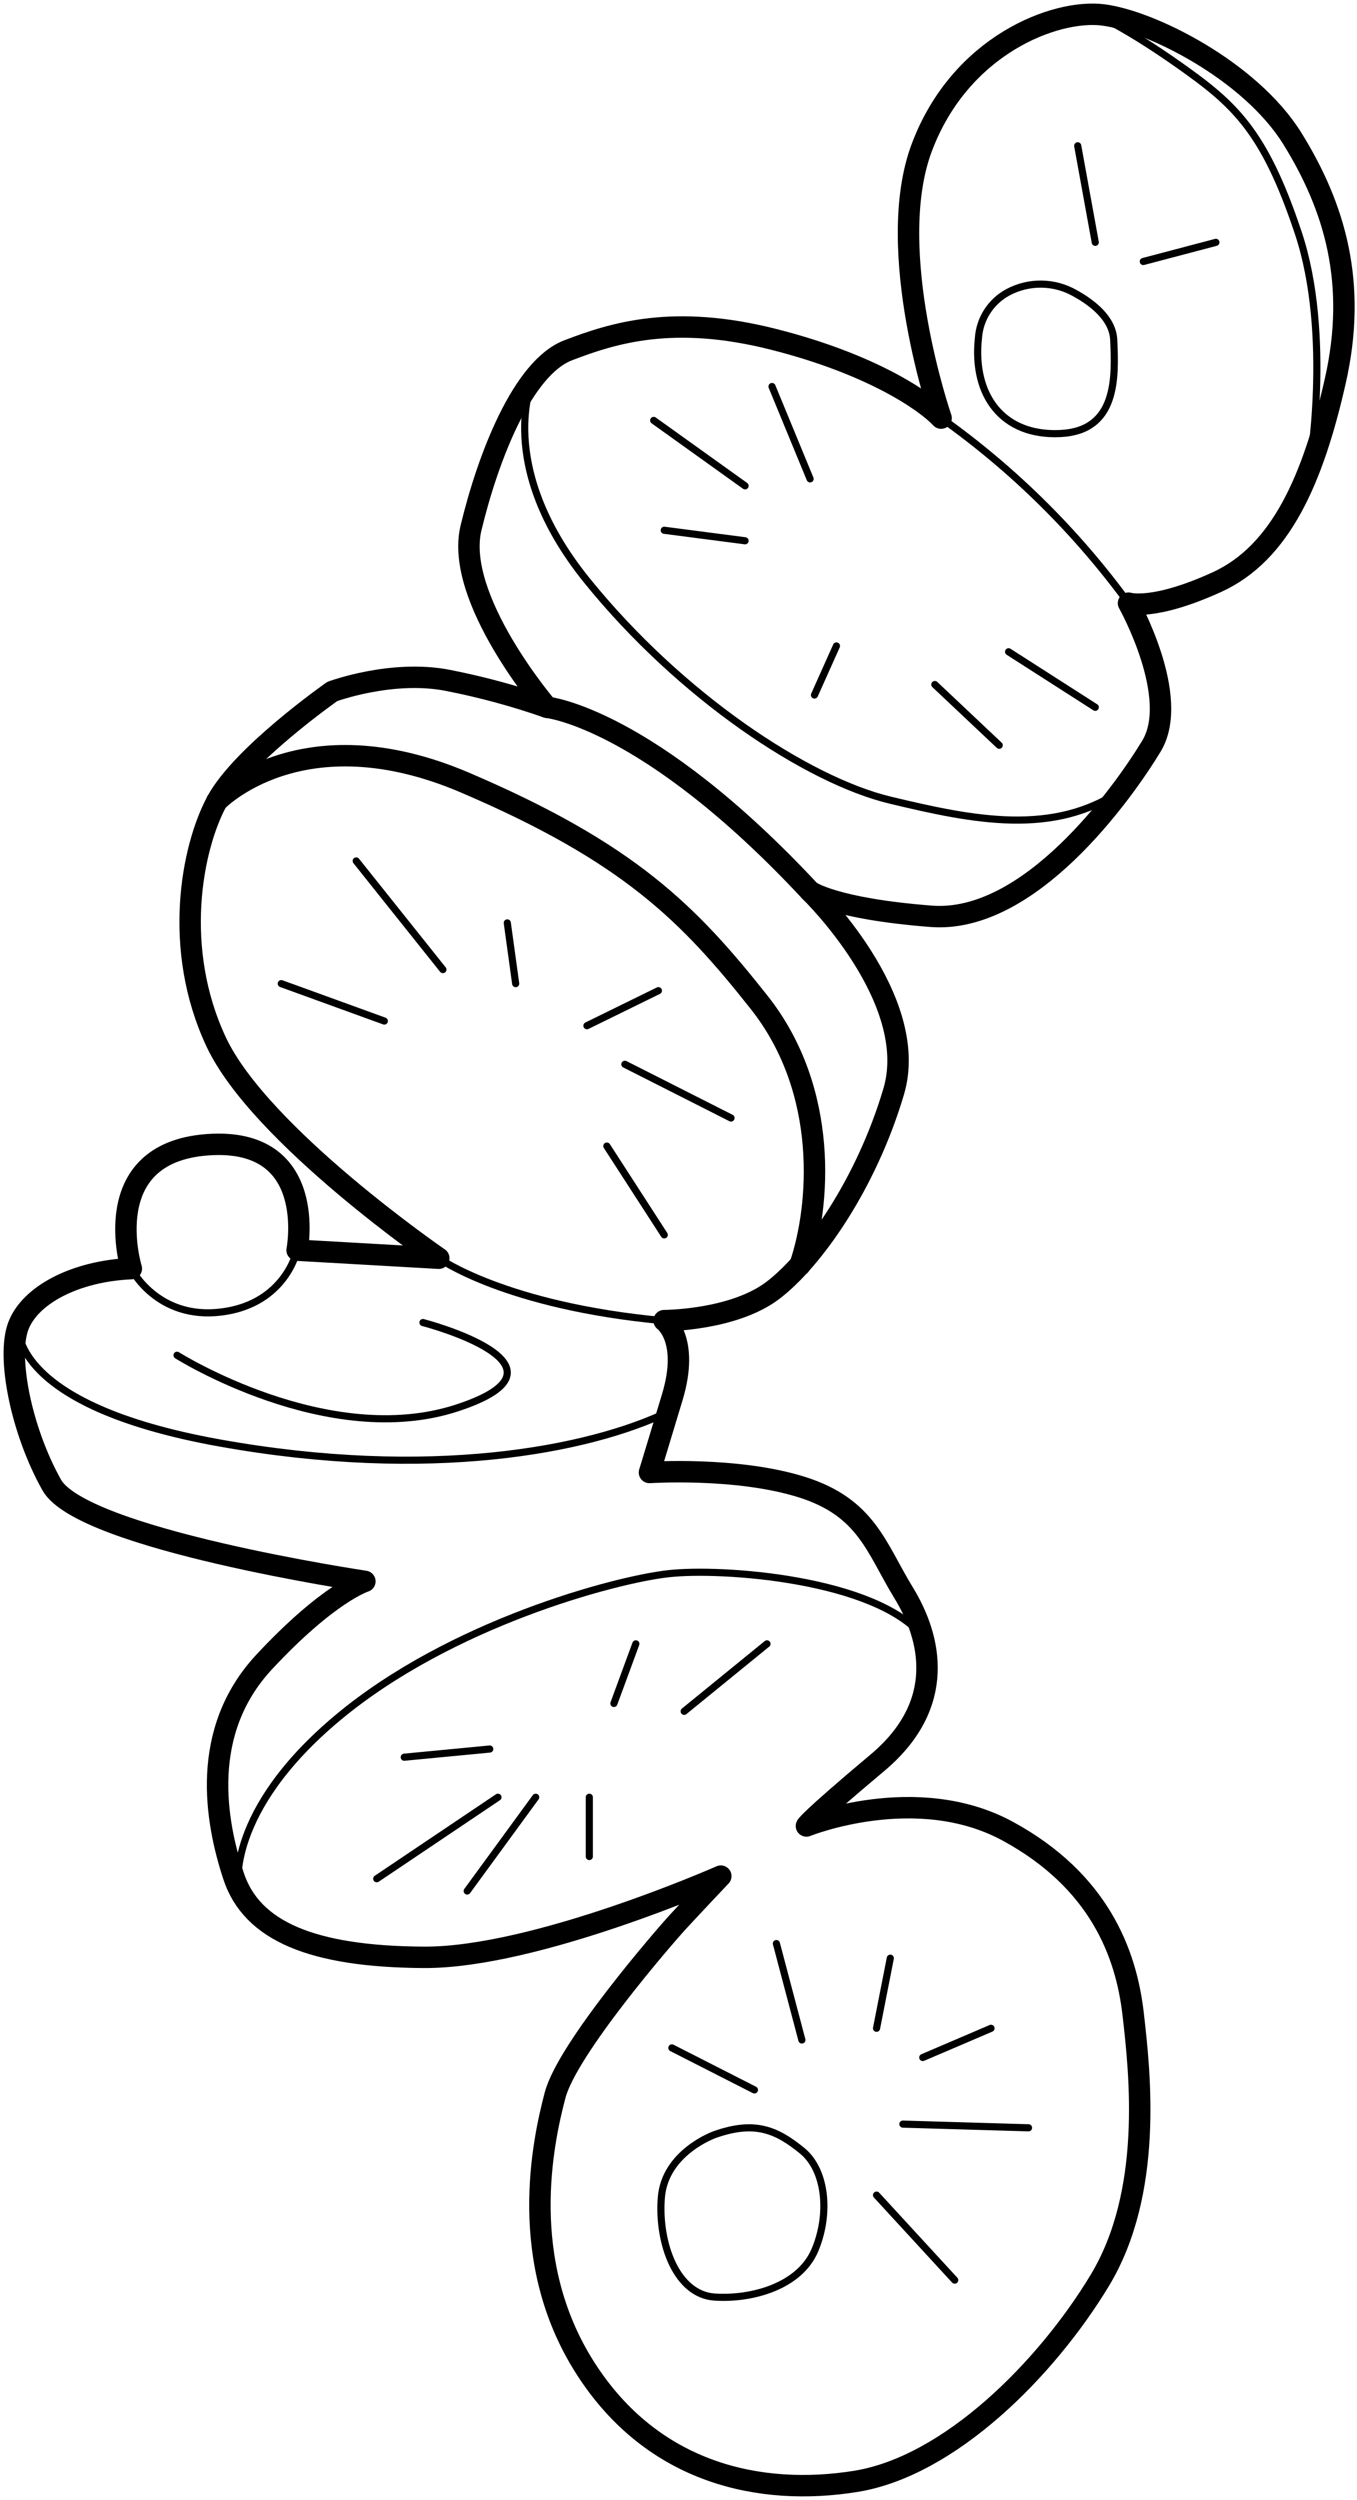 <svg xmlns="http://www.w3.org/2000/svg" width="190" height="350" viewBox="0 0 190 350" fill="none"><path d="M46.516 96.807C46.516 96.807 54.878 93.698 62.747 95.255C67.451 96.177 72.083 97.434 76.607 99.016C76.607 99.016 63.568 83.8 65.949 73.907C68.33 64.013 73.163 51.494 79.542 49.043C85.921 46.592 94.303 43.971 108.239 47.486C122.174 51.002 129.635 56.239 131.77 58.534C131.77 58.534 123.654 35.062 129.061 20.664C134.468 6.266 147.759 1.279 154.4 2.082C161.04 2.886 175.041 9.851 180.967 19.423C186.892 28.995 190.069 39.627 186.953 53.367C183.836 67.107 179.325 77.412 170.389 81.49C161.453 85.568 158.009 84.438 158.009 84.438C158.009 84.438 165.385 97.605 161.206 104.475C157.028 111.345 144.089 129.339 130.375 128.275C116.661 127.21 113.404 124.759 113.404 124.759C113.404 124.759 128.981 139.825 125.129 152.812C121.278 165.799 113.812 176.37 108.239 180.624C102.665 184.877 92.984 184.877 92.984 184.877C92.984 184.877 96.594 187.413 94.132 195.589C91.67 203.765 90.935 206.135 90.935 206.135C90.935 206.135 103.154 205.317 112.256 208.179C121.358 211.042 122.667 216.686 126.524 222.984C130.38 229.281 132.59 238.607 122.834 246.788C113.077 254.969 112.911 255.622 112.911 255.622C112.911 255.622 128.326 249.404 141.104 256.355C153.881 263.305 157.667 273.429 158.649 281.876C159.631 290.323 161.438 306.906 153.977 319.255C146.516 331.604 132.983 345.264 119.783 347.378C106.582 349.492 91.413 346.399 81.903 331.433C72.393 316.468 75.998 299.86 77.719 293.317C79.441 286.773 93.055 271.069 94.938 269.025C96.82 266.981 100.923 262.642 100.923 262.642C100.923 262.642 75.011 274.097 59.354 274.012C43.697 273.927 35.244 270.331 32.706 262.642C30.169 254.954 27.929 242.394 36.991 232.661C46.053 222.929 51.087 221.377 51.087 221.377C51.087 221.377 11.501 215.486 7.237 207.878C2.973 200.269 0.924 189.969 2.565 185.63C4.206 181.291 10.519 177.942 18.388 177.595C18.388 177.595 13.389 161.399 29.051 160.254C44.714 159.109 41.597 175.014 41.597 175.014L61.438 176.144C61.438 176.144 36.427 158.969 30.28 145.887C24.133 132.804 26.836 118.733 30.36 112.189C33.884 105.646 46.516 96.807 46.516 96.807Z" stroke="black" stroke-width="3" stroke-linecap="round" stroke-linejoin="round"></path><path d="M18.388 177.616C18.388 177.616 21.998 184.812 31.02 183.667C40.041 182.522 41.592 175.014 41.592 175.014" stroke="black" stroke-linecap="round" stroke-linejoin="round"></path><path d="M24.787 189.724C24.787 189.724 45.932 203.052 64.056 197.081C82.18 191.11 59.218 185.144 59.218 185.144" stroke="black" stroke-linecap="round" stroke-linejoin="round"></path><path d="M2.565 185.63C2.565 185.63 1.17 196.679 30.688 201.992C60.205 207.305 82.422 202.996 93.533 197.668" stroke="black" stroke-linecap="round" stroke-linejoin="round"></path><path d="M33.356 264.214C33.356 264.214 31.594 253.558 47.337 240.43C63.079 227.303 85.986 221.171 93.533 220.312C101.08 219.453 122.521 221.01 129.202 229.065" stroke="black" stroke-linecap="round" stroke-linejoin="round"></path><path d="M100.058 298.831C100.058 298.831 93.09 301.287 92.596 307.664C92.103 314.042 94.726 321.224 100.058 321.57C105.389 321.917 111.949 320.013 114.079 315.042C116.208 310.07 115.72 303.838 112.276 301.056C108.833 298.273 105.797 296.787 100.058 298.831Z" stroke="black" stroke-linecap="round" stroke-linejoin="round"></path><path d="M49.874 120.525L62.012 135.737" stroke="black" stroke-linecap="round" stroke-linejoin="round"></path><path d="M30.36 112.184C30.36 112.184 42.171 99.75 65.128 109.568C88.086 119.386 96.448 127.888 106.29 140.322C116.133 152.757 114.804 168.907 112.019 177.103" stroke="black" stroke-width="3" stroke-linecap="round" stroke-linejoin="round"></path><path d="M74.628 53.121C74.628 53.121 69.09 65.073 82.18 81.269C95.27 97.465 113.011 109.226 124.656 112.018C136.301 114.81 147.553 117.126 157.098 110.567" stroke="black" stroke-linecap="round" stroke-linejoin="round"></path><path d="M141.109 40.928C142.554 40.151 144.173 39.753 145.815 39.772C147.457 39.791 149.067 40.227 150.493 41.038C152.945 42.389 155.799 44.584 155.935 47.567C156.182 52.845 156.439 60.328 148.434 60.694C140.429 61.061 136.135 55.421 136.995 47.326C137.085 46 137.508 44.718 138.228 43.599C138.947 42.481 139.938 41.562 141.109 40.928V40.928Z" stroke="black" stroke-linecap="round" stroke-linejoin="round"></path><path d="M183.288 65.847C183.288 65.847 186.56 46.954 181.777 32.601C176.994 18.248 172.796 14.567 165.163 9.169C157.531 3.77 153.353 2.007 153.353 2.007" stroke="black" stroke-linecap="round" stroke-linejoin="round"></path><path d="M76.607 99.017C76.607 99.017 90.704 100.408 113.424 124.779" stroke="black" stroke-width="3" stroke-linecap="round" stroke-linejoin="round"></path><path d="M61.438 176.144C61.438 176.144 70.701 182.853 93.004 184.897" stroke="black" stroke-linecap="round" stroke-linejoin="round"></path><path d="M52.748 263.009L69.72 251.599" stroke="black" stroke-linecap="round" stroke-linejoin="round"></path><path d="M65.415 264.727L75.006 251.599" stroke="black" stroke-linecap="round" stroke-linejoin="round"></path><path d="M89.027 230.125L85.956 238.472" stroke="black" stroke-linecap="round" stroke-linejoin="round"></path><path d="M107.388 230.125L95.793 239.571" stroke="black" stroke-linecap="round" stroke-linejoin="round"></path><path d="M133.673 319.2L122.728 307.298" stroke="black" stroke-linecap="round" stroke-linejoin="round"></path><path d="M144.008 297.877L126.418 297.359" stroke="black" stroke-linecap="round" stroke-linejoin="round"></path><path d="M108.707 272.083L112.276 285.583" stroke="black" stroke-linecap="round" stroke-linejoin="round"></path><path d="M94.072 286.688L105.631 292.574" stroke="black" stroke-linecap="round" stroke-linejoin="round"></path><path d="M39.382 137.701L53.811 142.939" stroke="black" stroke-linecap="round" stroke-linejoin="round"></path><path d="M93.004 172.875L84.969 160.44" stroke="black" stroke-linecap="round" stroke-linejoin="round"></path><path d="M102.353 156.513L87.492 148.99" stroke="black" stroke-linecap="round" stroke-linejoin="round"></path><path d="M91.529 58.856L104.322 68.016" stroke="black" stroke-linecap="round" stroke-linejoin="round"></path><path d="M108.093 54.11L113.424 67.037" stroke="black" stroke-linecap="round" stroke-linejoin="round"></path><path d="M139.905 104.33L130.889 95.828" stroke="black" stroke-linecap="round" stroke-linejoin="round"></path><path d="M153.353 99.017L141.219 91.243" stroke="black" stroke-linecap="round" stroke-linejoin="round"></path><path d="M150.896 20.413L153.353 33.927" stroke="black" stroke-linecap="round" stroke-linejoin="round"></path><path d="M160.079 36.608L170.243 33.927" stroke="black" stroke-linecap="round" stroke-linejoin="round"></path><path d="M131.79 58.529C141.883 65.701 150.745 74.457 158.03 84.458" stroke="black" stroke-linecap="round" stroke-linejoin="round"></path><path d="M71.029 129.199L72.202 137.701" stroke="black" stroke-linecap="round" stroke-linejoin="round"></path><path d="M82.18 143.592L92.184 138.685" stroke="black" stroke-linecap="round" stroke-linejoin="round"></path><path d="M93.004 74.233L104.322 75.705" stroke="black" stroke-linecap="round" stroke-linejoin="round"></path><path d="M114.038 97.299L117.114 90.429" stroke="black" stroke-linecap="round" stroke-linejoin="round"></path><path d="M124.656 274.132L122.728 283.945" stroke="black" stroke-linecap="round" stroke-linejoin="round"></path><path d="M138.758 283.946L129.202 288.034" stroke="black" stroke-linecap="round" stroke-linejoin="round"></path><path d="M82.512 259.9V251.599" stroke="black" stroke-linecap="round" stroke-linejoin="round"></path><path d="M56.6 245.995L68.572 244.85" stroke="black" stroke-linecap="round" stroke-linejoin="round"></path></svg>